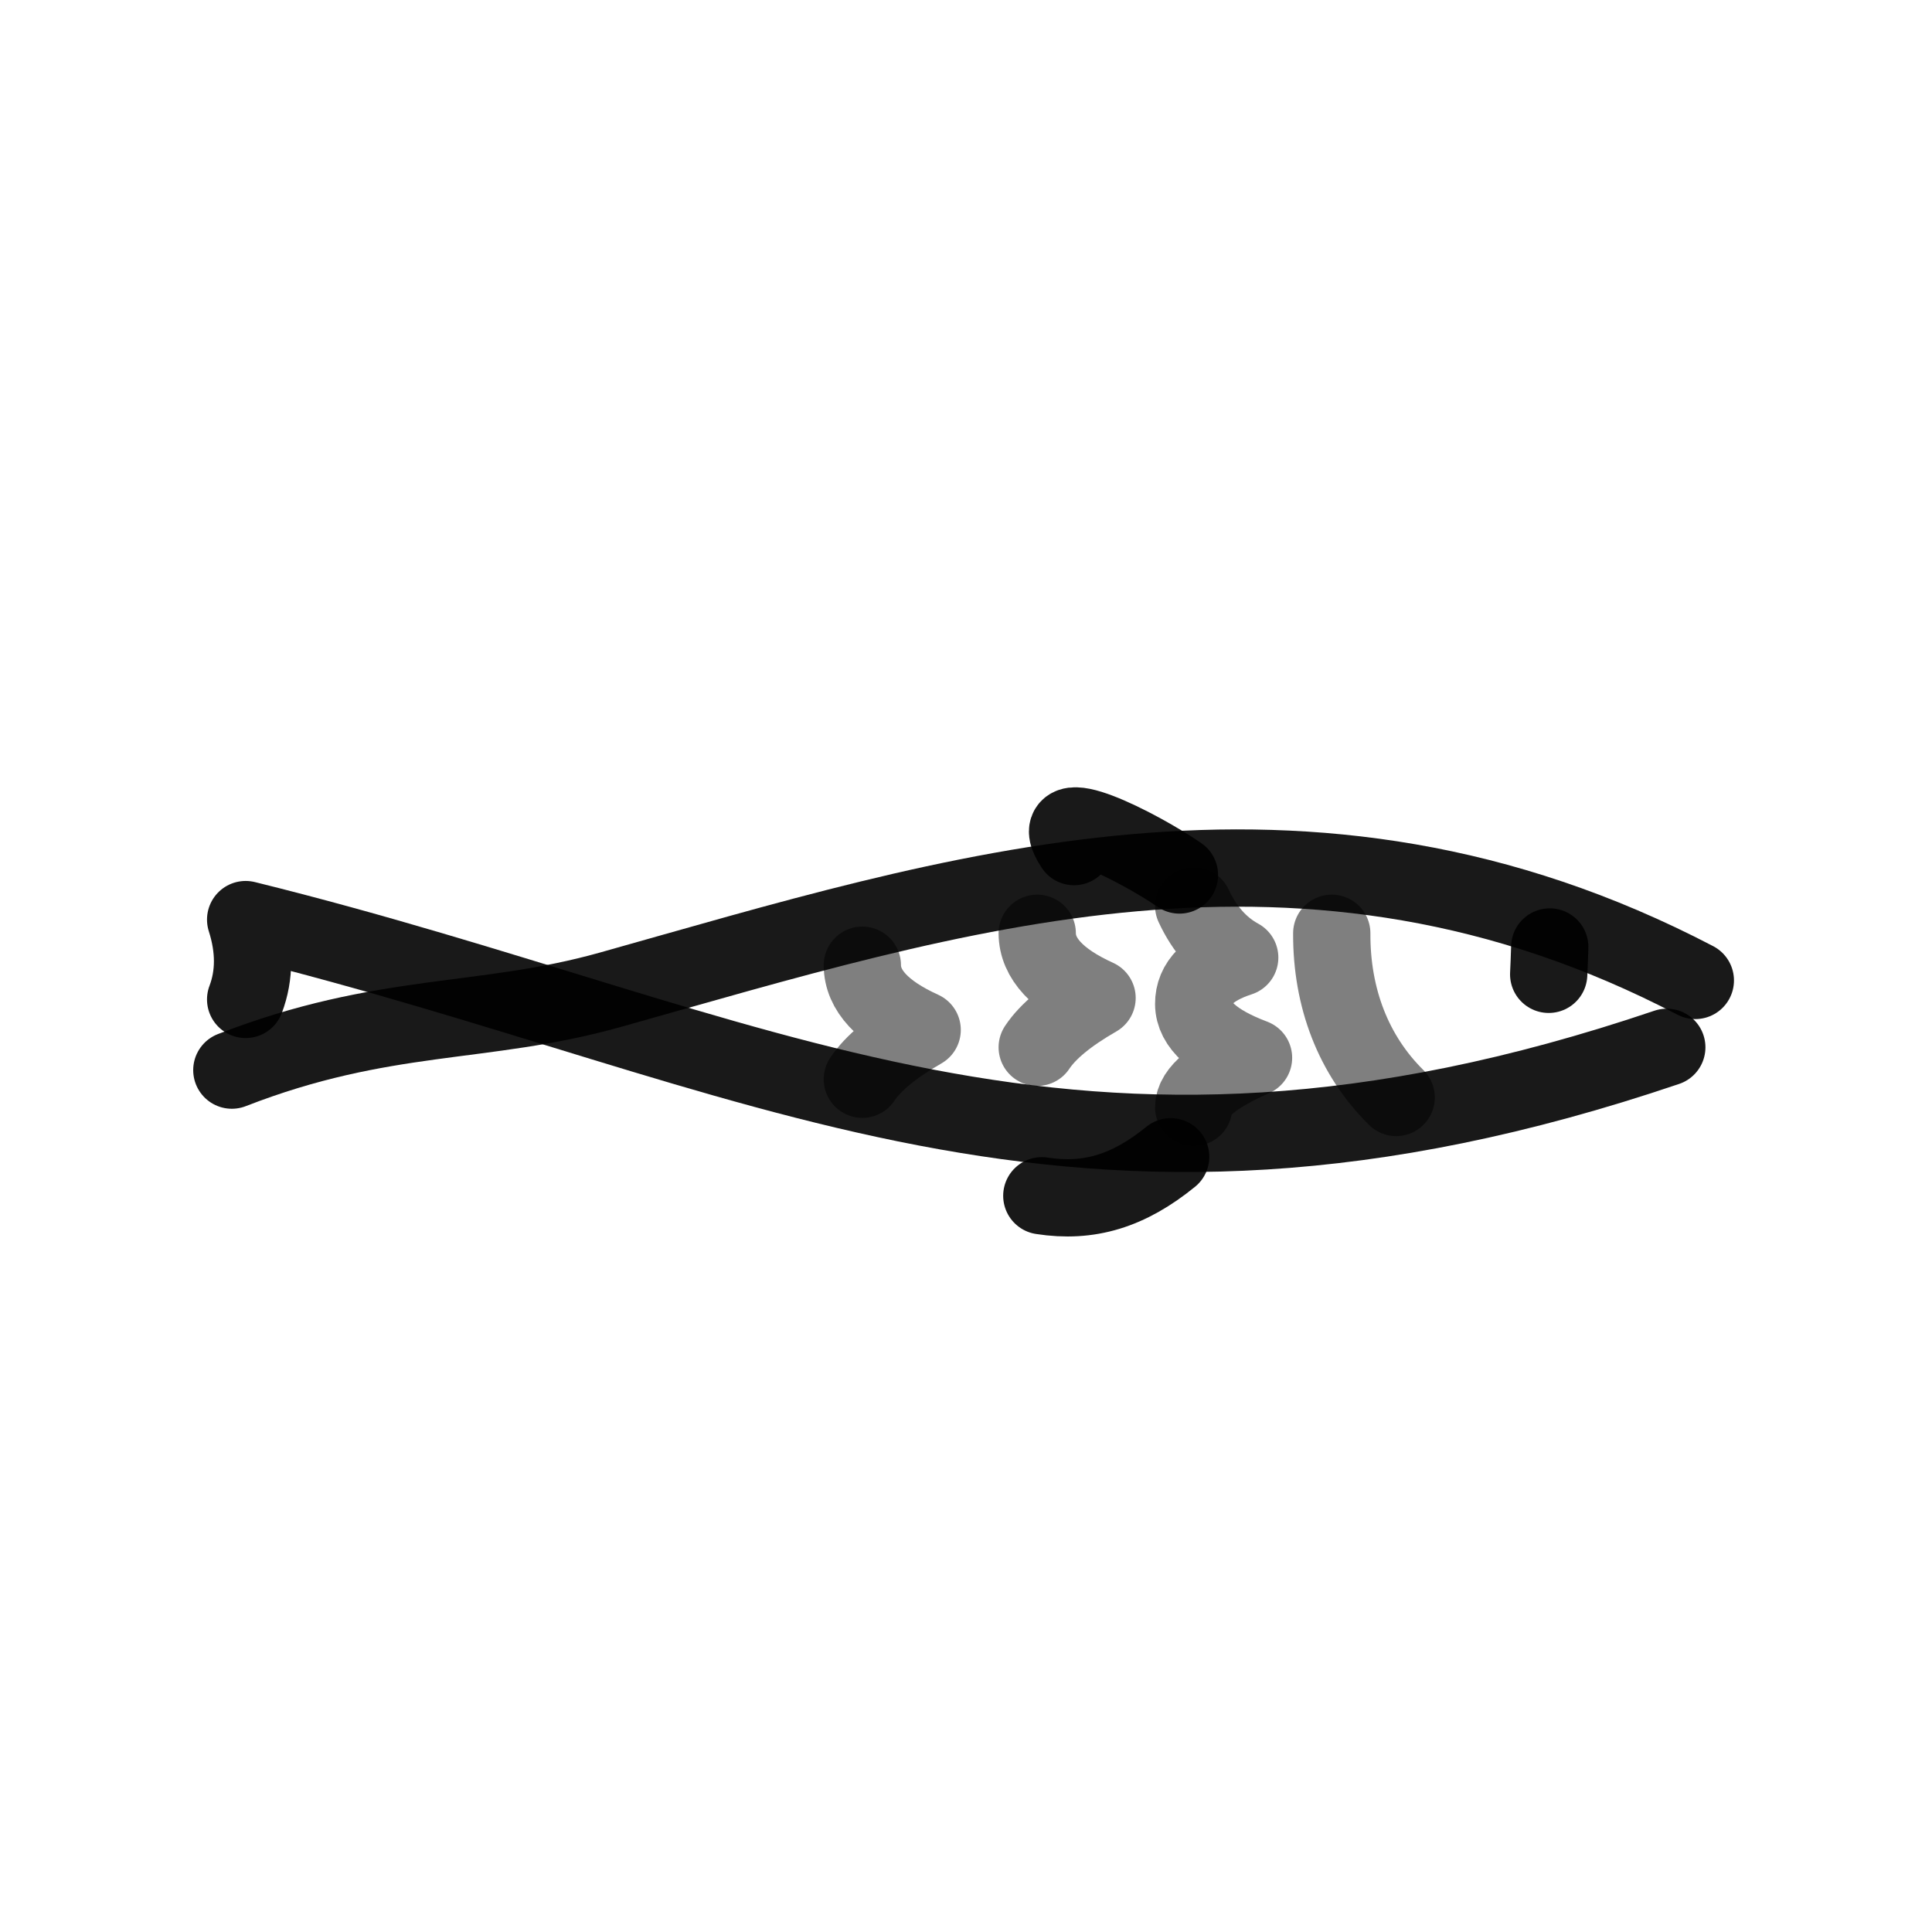 <?xml version="1.0" encoding="utf-8"?><!-- Uploaded to: SVG Repo, www.svgrepo.com, Generator: SVG Repo Mixer Tools -->
<svg width="800px" height="800px" viewBox="0 0 400 400" fill="none" xmlns="http://www.w3.org/2000/svg">
<path d="M351 202.989C270.157 160.766 196.991 185.1 126.323 204.931C99.957 212.33 79.544 209.28 48 221.557" stroke="#000000" stroke-opacity="0.9" stroke-width="16" stroke-linecap="round" stroke-linejoin="round"/>
<path d="M247.141 187.559C249.418 192.462 252.594 196.028 256.669 198.257C250.289 200.334 247.113 203.534 247.141 207.859C247.168 212.183 251.297 215.898 259.528 219.005C251.27 222.666 247.141 226.085 247.141 229.263" stroke="#000000" stroke-opacity="0.5" stroke-width="16" stroke-linecap="round" stroke-linejoin="round"/>
<path d="M214.746 193.225C214.774 198.421 218.903 202.886 227.133 206.62C221.098 210.087 216.969 213.492 214.746 216.835" stroke="#000000" stroke-opacity="0.5" stroke-width="16" stroke-linecap="round" stroke-linejoin="round"/>
<path d="M178.537 199.836C178.565 205.032 182.694 209.497 190.924 213.231C184.889 216.698 180.76 220.103 178.537 223.446" stroke="#000000" stroke-opacity="0.5" stroke-width="16" stroke-linecap="round" stroke-linejoin="round"/>
<path d="M50.859 206.919C52.765 201.882 52.765 196.373 50.859 190.392C157.965 216.835 221.029 258.851 345.092 216.835" stroke="#000000" stroke-opacity="0.9" stroke-width="16" stroke-linecap="round" stroke-linejoin="round"/>
<path d="M275.727 193.225C275.658 206.569 280.185 218.453 289.066 227.223" stroke="#000000" stroke-opacity="0.5" stroke-width="16" stroke-linecap="round" stroke-linejoin="round"/>
<path d="M320.639 201.724C320.748 199.975 320.785 197.943 320.859 196.058" stroke="#000000" stroke-opacity="0.9" stroke-width="16" stroke-linecap="round" stroke-linejoin="round"/>
<path d="M242.376 239.5C233.701 246.565 225.468 249.098 215.697 247.572" stroke="#000000" stroke-opacity="0.9" stroke-width="16" stroke-linecap="round" stroke-linejoin="round"/>
<path d="M244.192 181.158C235.665 175.281 215.697 165.217 222.367 175.281" stroke="#000000" stroke-opacity="0.9" stroke-width="16" stroke-linecap="round" stroke-linejoin="round"/>
</svg>